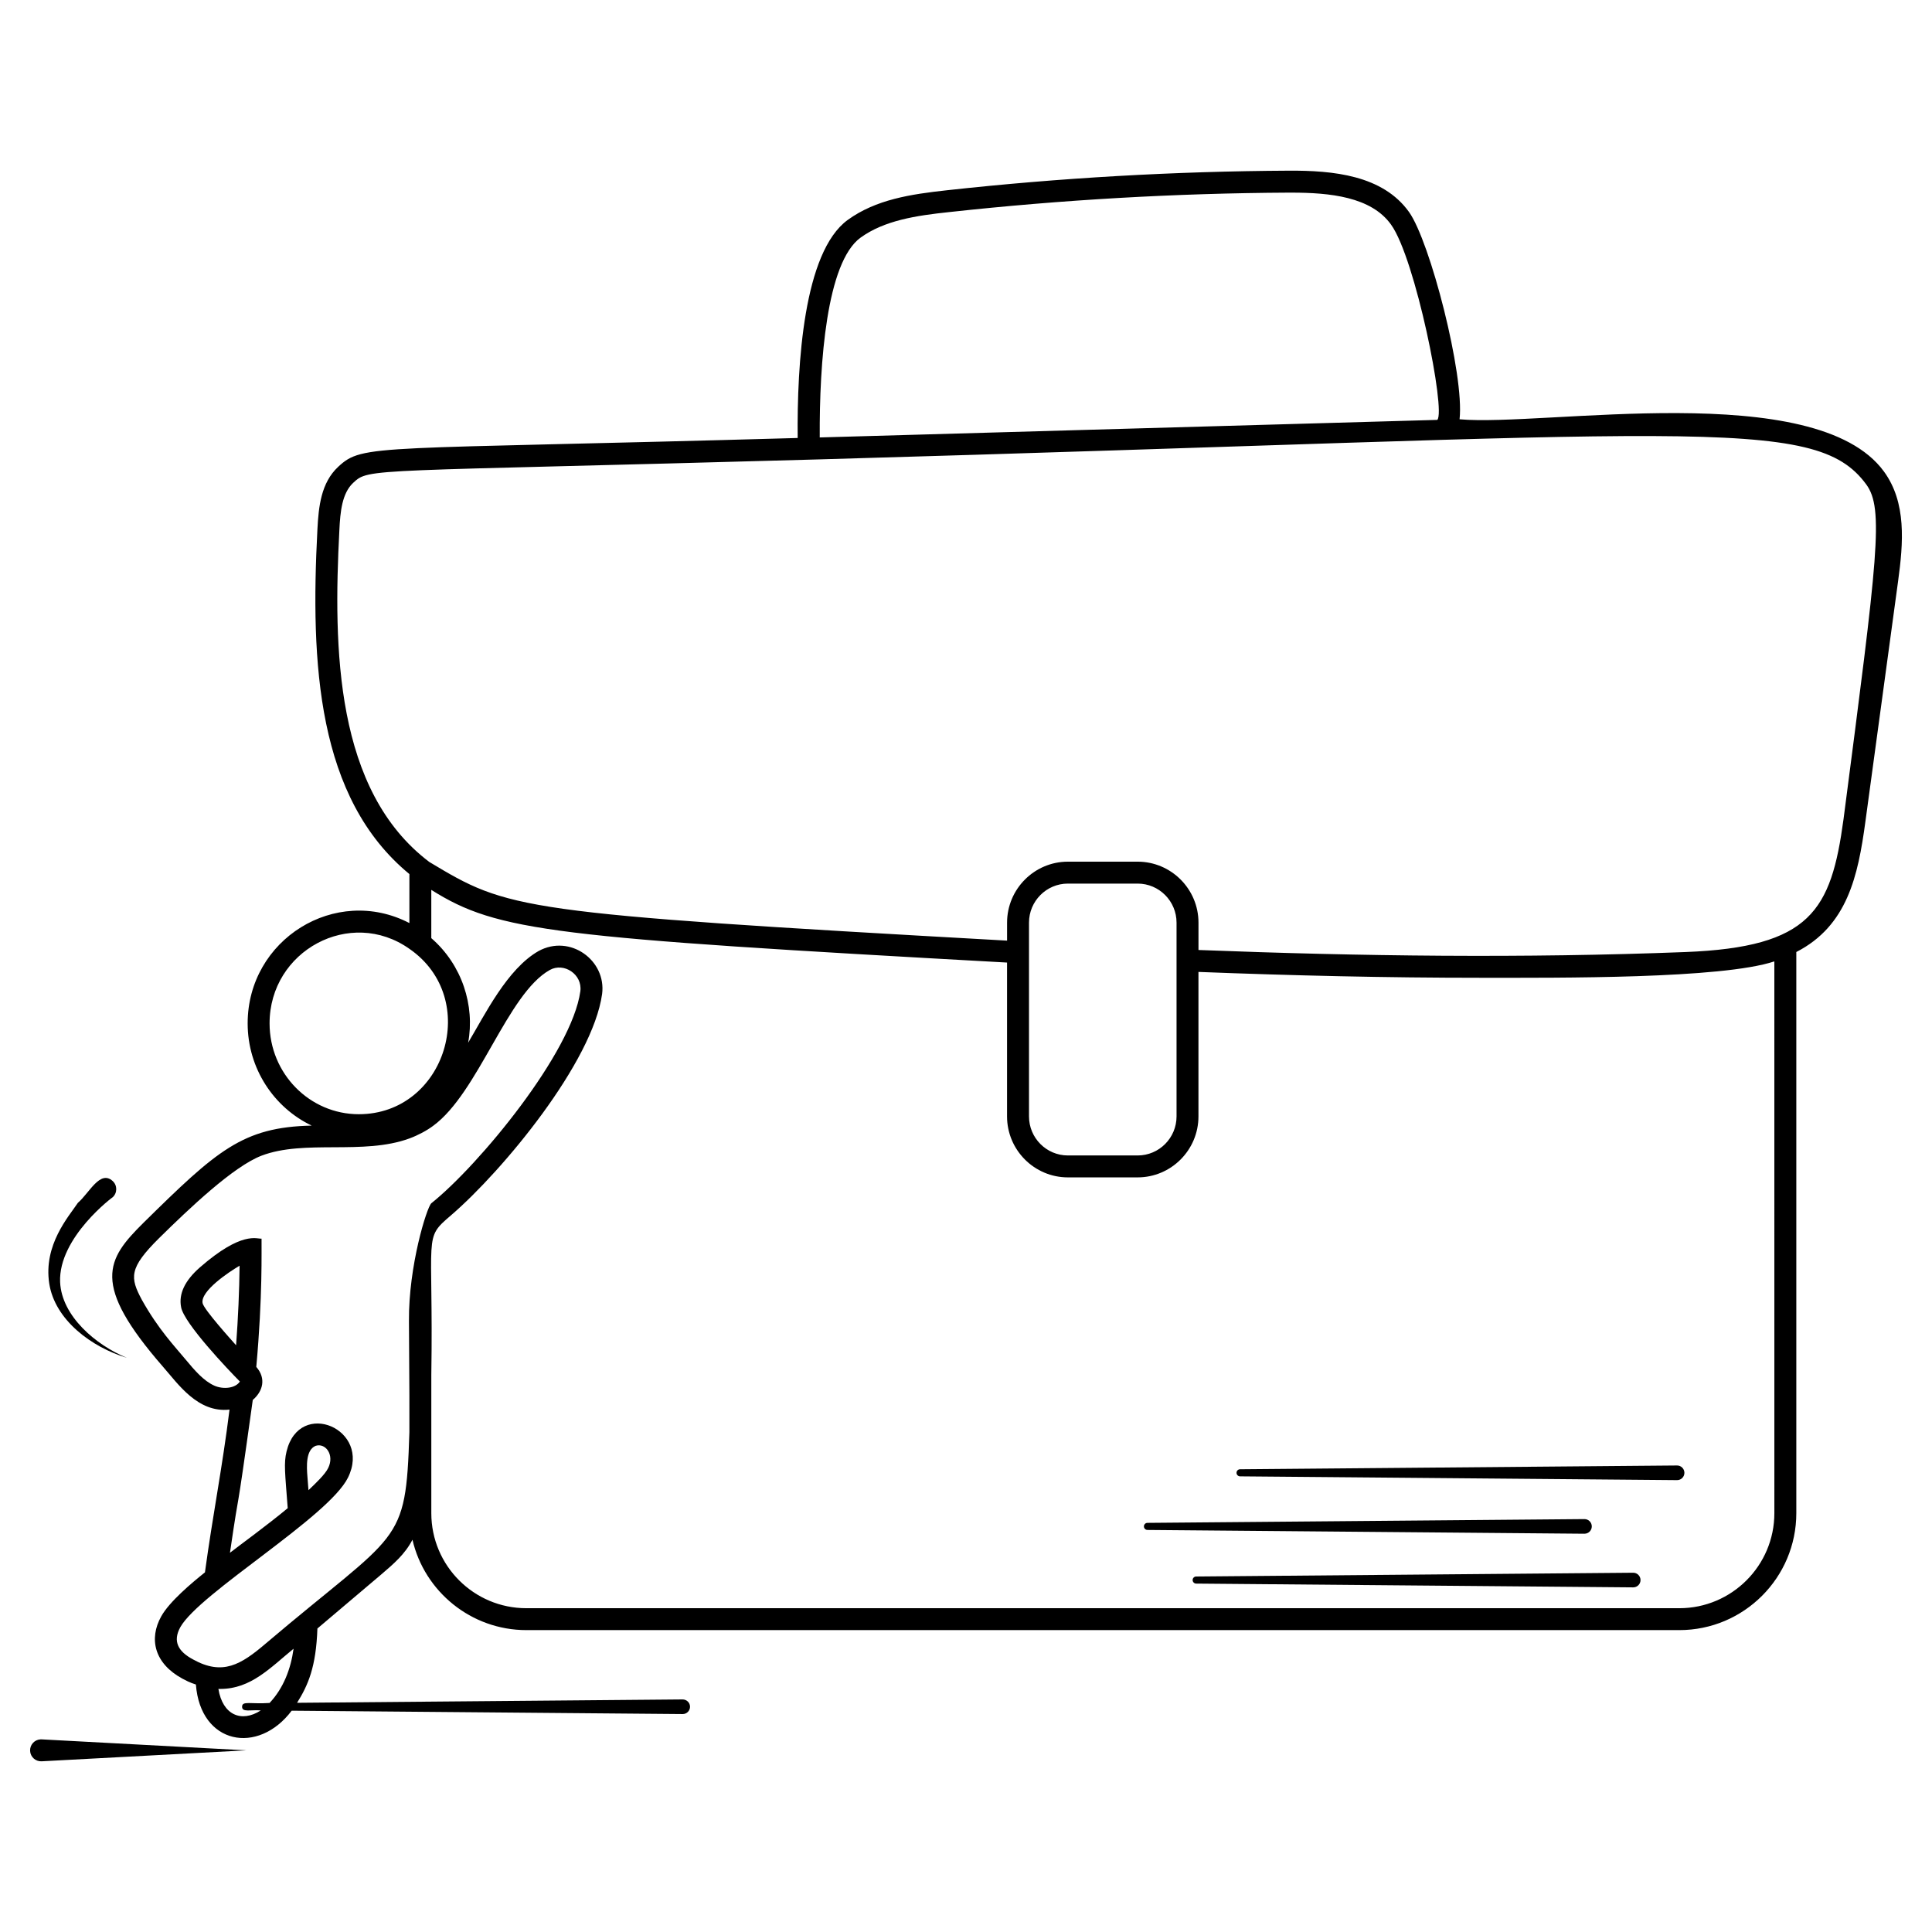 <?xml version="1.0" encoding="UTF-8"?>
<!-- Uploaded to: SVG Repo, www.svgrepo.com, Generator: SVG Repo Mixer Tools -->
<svg fill="#000000" width="800px" height="800px" version="1.1" viewBox="144 144 512 512" xmlns="http://www.w3.org/2000/svg">
 <g>
  <path d="m177.61 503.83c-8.195-3.367-17.266-11.027-17.68-20.047-0.504-11.922 14.297-22.828 13.91-22.48 1.289-1.164 1.281-3.168 0.016-4.32-3.336-3.043-6.219 3.215-9.211 5.773-2.469 3.676-9.156 11.141-7.602 21.355 1.48 9.703 11.254 16.938 20.566 19.719z"/>
  <path d="m154.73 604.95c-1.605 0.086-2.836 1.457-2.75 3.062 0.086 1.605 1.457 2.836 3.062 2.75l54.273-2.906-54.273-2.906c-0.102-0.004-0.211-0.004-0.312 0z"/>
  <path d="m576.8 560.79-115.81 1c-0.512 0.004-0.926 0.418-0.93 0.93-0.004 0.52 0.414 0.941 0.93 0.949l115.81 1h0.035c1.07-0.008 1.93-0.883 1.922-1.953-0.012-1.074-0.887-1.934-1.957-1.926z"/>
  <path d="m563.92 550.45c1.07-0.008 1.93-0.883 1.922-1.953s-0.883-1.93-1.953-1.922l-115.81 1c-0.512 0.004-0.926 0.418-0.93 0.93-0.004 0.52 0.414 0.941 0.93 0.949l115.81 1c0.004-0.004 0.023-0.004 0.031-0.004z"/>
  <path d="m588.43 532.37-115.81 1c-0.512 0.004-0.926 0.418-0.93 0.93-0.004 0.52 0.414 0.941 0.93 0.949l115.81 1h0.035c1.07-0.008 1.93-0.883 1.922-1.953-0.012-1.074-0.891-1.934-1.957-1.926z"/>
  <path d="m643.26 268.95c-18.137-24.84-90.105-11.82-112.46-13.836 1.316-11.82-7.828-47.164-13.41-54.953-6.977-9.727-20.074-11.008-31.934-10.93-30.113 0.156-60.574 1.898-90.531 5.191-9.574 1.047-18.797 2.441-26.277 7.867-11.703 8.527-13.449 38.211-13.254 57.781-112.82 3.215-115.1 1.434-121.77 7.637-4.535 4.223-5.191 10.504-5.504 16.547-1.859 35.578-0.117 71.23 24.375 91.383v12.984c-19.57-10.152-42.863 4.34-42.863 26.586 0 11.977 6.977 22.324 16.973 27.09-18.332 0.387-25.152 6.625-44.605 25.773-9.766 9.688-13.992 16.121 5.231 38.172 3.953 4.496 9.184 12.246 17.594 11.316-1.898 15.348-4.457 28.02-6.512 43.133-3.488 2.789-9.418 7.75-11.586 11.664-3.332 5.969-1.82 12.48 5.621 16.508 2.211 1.203 3.18 1.395 3.566 1.551 1.203 15.891 16.469 18.758 25.383 6.938l103.59 0.891h0.039c1.086 0 1.938-0.891 1.938-1.938 0-1.086-0.891-1.938-1.977-1.938l-102.16 0.891c2.906-4.652 5.039-9.457 5.387-19.688 0.387-0.348 16.938-14.34 16.938-14.34 3.254-2.789 6.238-5.309 8.254-9.184 3.18 13.719 15.539 23.949 30.191 23.949h305.54c17.09 0 31.004-13.875 31.004-31.004v-148.7c13.523-6.938 16.355-20.152 18.293-34.453l8.68-63.828c1.395-10.191 2.25-20.848-3.758-29.066zm-271.21-61.969c6.316-4.574 14.727-5.852 23.523-6.781 29.727-3.254 59.992-5 89.91-5.152h0.699c10.23 0 21.199 1.086 26.469 8.488 6.434 8.914 14.57 49.41 12.246 51.738l-163.66 4.652c-0.113-19.887 1.824-46.395 10.812-52.945zm-156.61 208.23c0-19.301 21.43-30.809 37.051-19.766 19.105 13.176 9.609 43.832-13.41 43.832-13.023 0-23.641-10.773-23.641-24.066zm0 180.09c-5 0.348-7.285-0.621-7.285 1.008 0 1.551 2.285 0.738 4.961 0.969-5.156 3.332-10.113 1.203-11.238-5.695h0.504c8.102 0 13.215-5.582 19.418-10.656-0.738 5.387-2.68 10.461-6.359 14.375zm37.051-71.695c-0.969 30.422-2.519 25.773-38.133 56-6.512 5.543-11.355 8.527-19.223 4.148-3.836-2.055-5.465-4.727-3.332-8.566 5.152-9.07 39.297-29.184 44.414-39.605 6.356-12.828-12.867-21.082-16.277-6.938-0.773 3.141-0.387 5.773 0.309 15.035-5.465 4.535-12.672 9.766-15.309 11.82 3.102-21.16 0.969-3.953 6.047-40.5 2.637-2.246 3.644-5.66 0.93-8.758 1.707-18.719 1.355-31.004 1.395-33.988-1.277 0.117-5.191-2.094-16.316 7.598-3.992 3.488-5.695 7.016-5 10.578 0.773 4.262 12.52 16.625 15.578 19.688-1.238 1.859-4.457 2.094-6.703 1.125-2.906-1.277-5.309-4.109-7.598-6.859-2.984-3.606-7.285-8.062-11.664-15.891-3.18-5.93-3.488-8.41 4.574-16.395 8.023-7.906 19.648-18.949 27.09-21.82 11.434-4.379 26.973-0.078 39.219-4.574 2.324-0.852 4.613-2.094 6.277-3.332 12.016-8.758 19.688-35.035 30.926-41.312 3.719-2.094 8.68 1.125 8.102 5.621-2.211 16.199-26.781 46.039-39.492 56.195-1.203 1.086-6.047 16.586-5.93 31.199 0.191 25.656 0.078 17.094 0.117 29.531zm-24.883 3.566c2.676-0.891 5.078 2.402 3.371 5.852-0.812 1.707-3.371 4.109-5.231 5.891l-0.27-3.488c-0.234-2.828-0.465-7.129 2.129-8.254zm-20.113-47.746c-0.078 6.742-0.387 13.797-0.93 21.082-1.164-1.316-8.527-9.457-8.875-11.16-0.621-3.215 7.016-8.293 9.805-9.922zm406.73 65.574c0 13.914-11.316 25.191-25.191 25.191h-305.54c-13.914 0-25.191-11.277-25.191-25.191v-36.625c0.582-37.902-2.246-35.926 5.191-42.281 13.836-11.898 37.555-40.613 40.07-58.676 1.164-8.914-8.488-15.93-16.82-11.395-8.332 4.727-14.223 16.859-18.68 24.301 1.82-9.805-1.59-20.617-9.766-27.711v-12.789c17.672 11.121 32.281 12.594 152.58 19.262v40.77c0 8.914 7.246 16.16 16.121 16.16h18.484c8.875 0 16.121-7.246 16.121-16.16v-38.289c24.879 0.969 49.84 1.551 74.719 1.551 21.043 0 63.867 0.309 77.898-4.34zm-197.53-105.14v-51.352c0-5.695 4.613-10.348 10.309-10.348h18.484c5.695 0 10.309 4.648 10.309 10.348v51.352c0 5.695-4.613 10.348-10.309 10.348h-18.484c-5.699 0-10.309-4.652-10.309-10.348zm215.86-78.789c-3.293 24.262-8.68 33.91-41.855 35.227-42.902 1.668-86.074 1.125-129.09-0.543v-7.246c0-8.914-7.246-16.16-16.121-16.16h-18.484c-8.875 0-16.121 7.246-16.121 16.16v4.766c-130.33-7.285-132.04-8.215-153.12-20.852-24.957-18.875-25.461-56.543-23.832-87.855 0.234-5.078 0.738-9.844 3.644-12.594 4.379-4.07 2.984-2.828 123.74-6.238 232.53-6.629 263.49-12.051 277.25 6.625 4.723 6.473 3.094 18.797-6.012 88.711z"/>
 </g>
</svg>